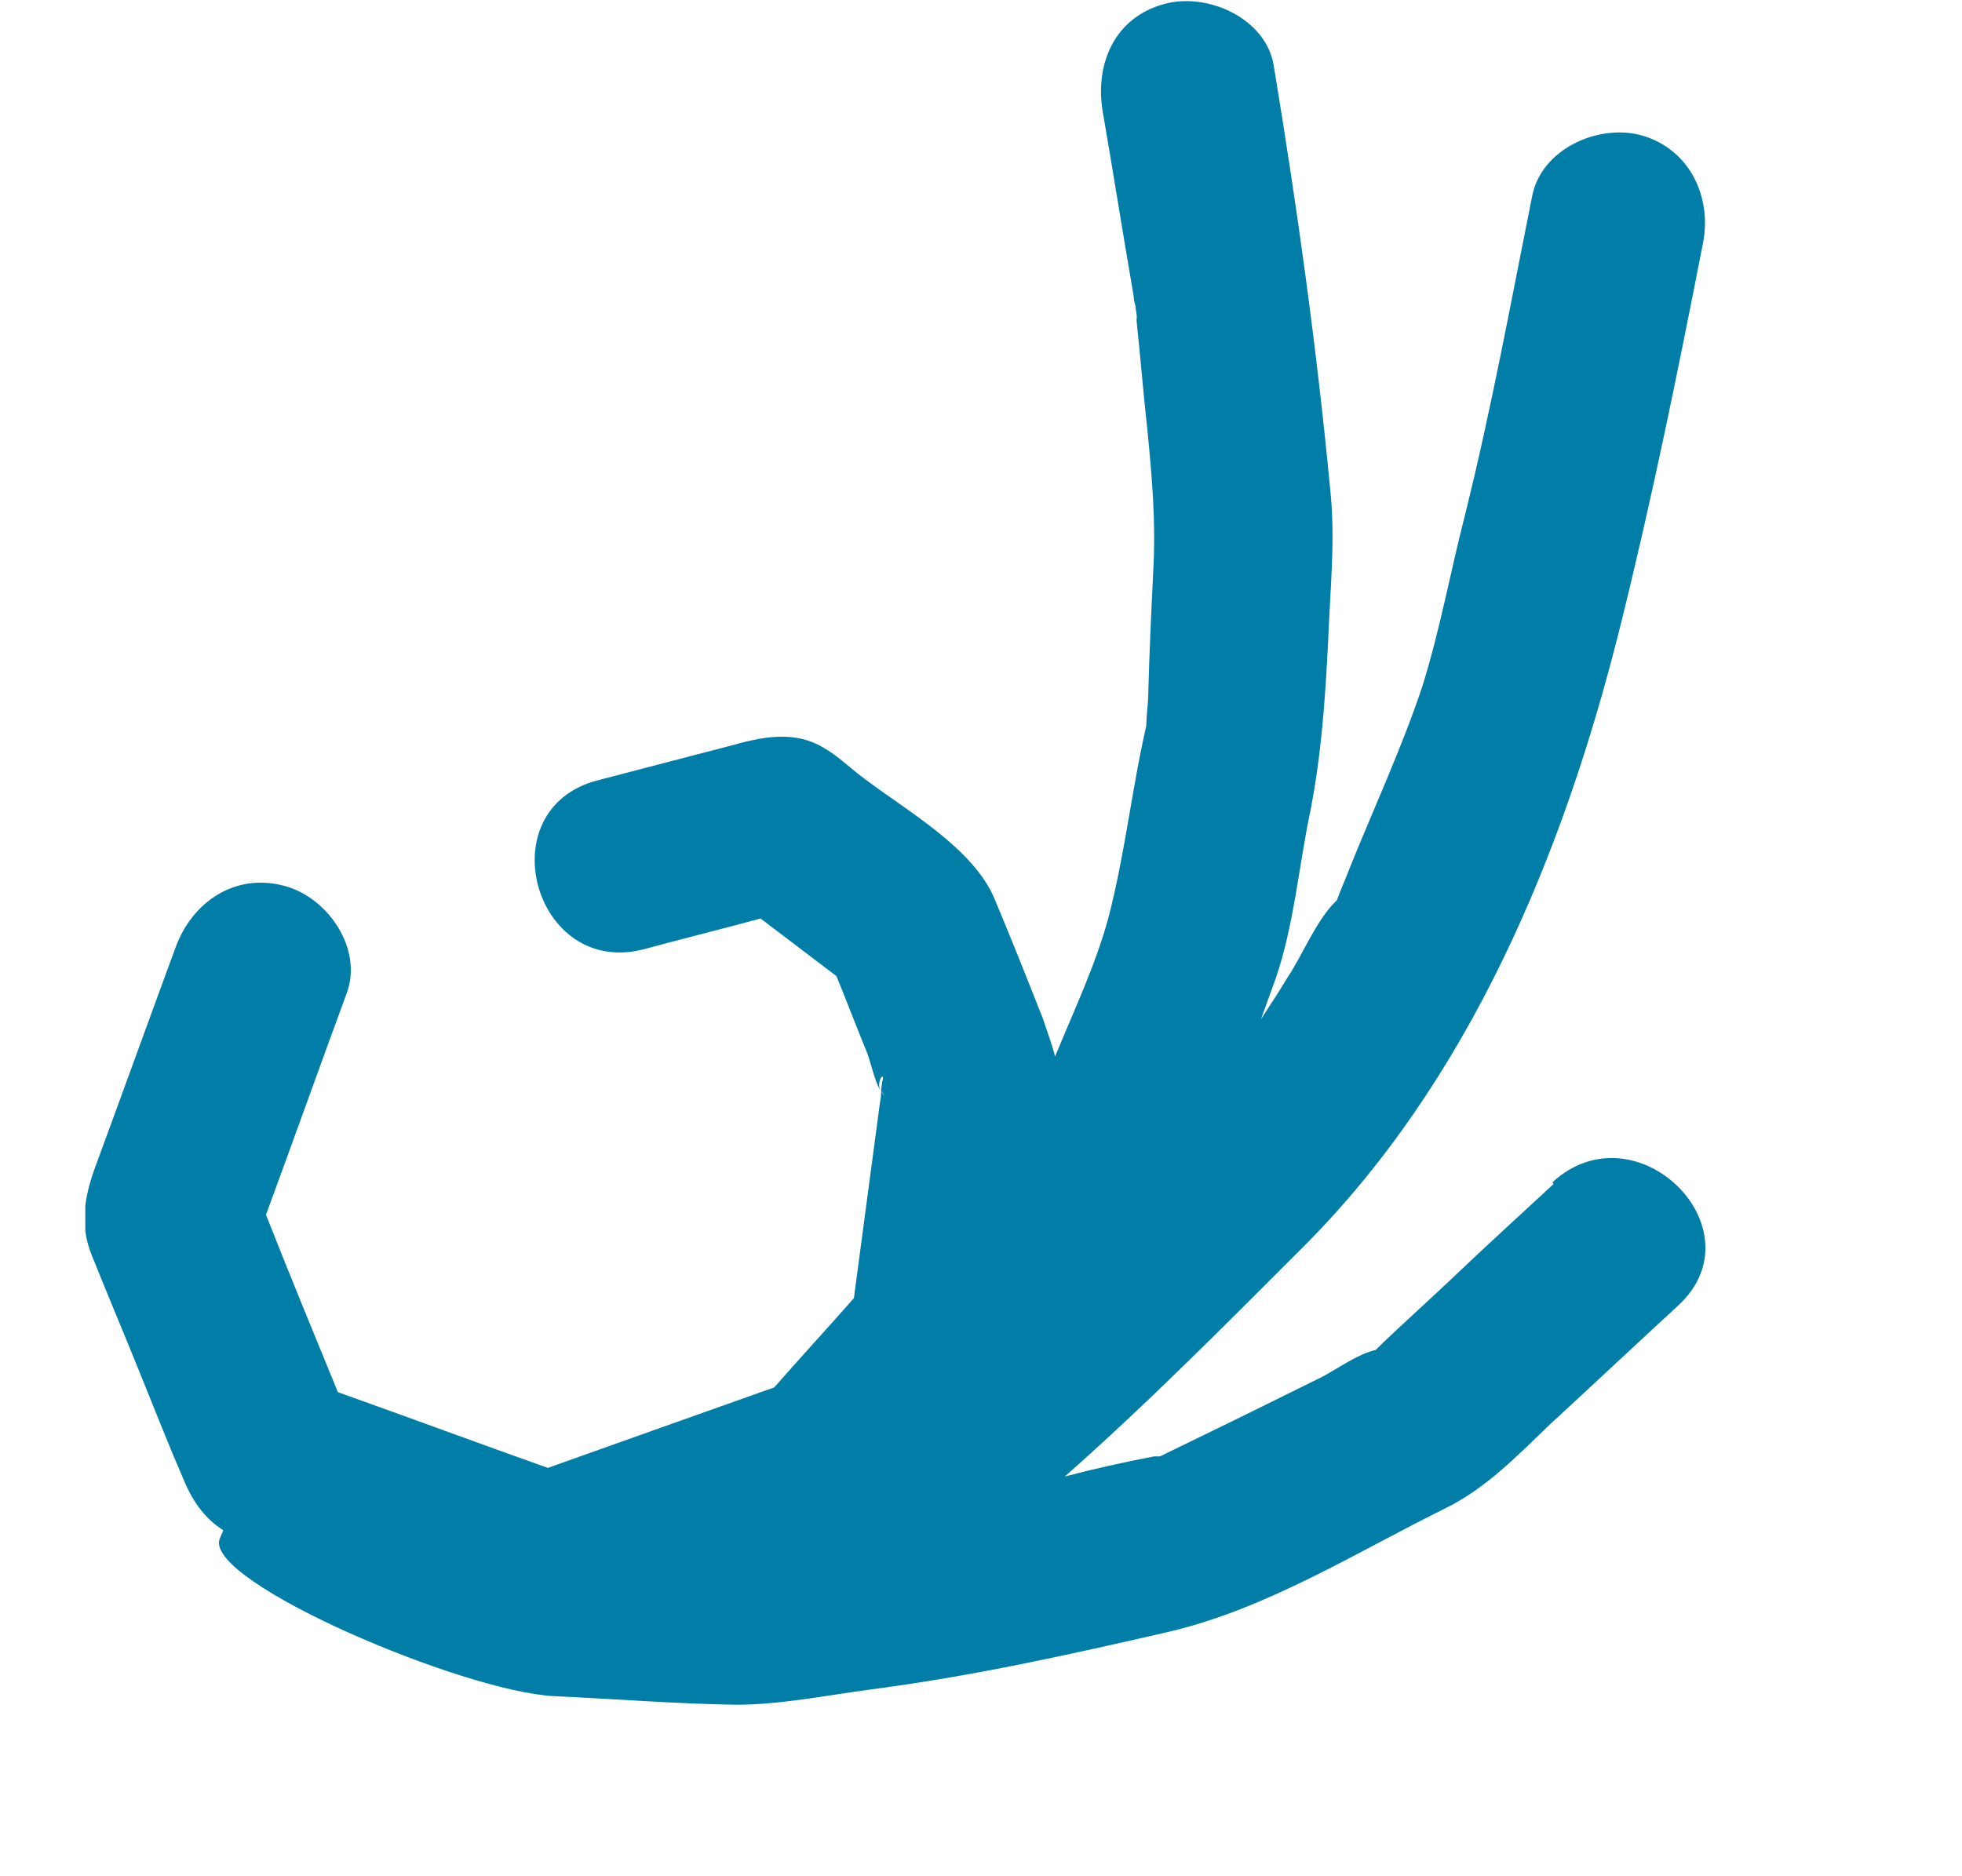 <svg width="23" height="22" viewBox="0 0 23 22" fill="none" xmlns="http://www.w3.org/2000/svg">
<g clip-path="url(#clip0_2372_8386)">
<g clip-path="url(#clip1_2372_8386)">
<path d="M13.313 3.586C13.313 3.586 13.313 3.631 13.336 3.721C13.336 3.71 13.336 3.688 13.336 3.676C13.336 3.643 13.336 3.62 13.325 3.586L13.313 3.586Z" fill="#007EA8"/>
<path d="M18.211 13.884C17.812 14.255 17.414 14.615 17.026 14.986C16.765 15.233 16.503 15.469 16.241 15.717C16.206 15.751 16.161 15.796 16.127 15.829C15.921 15.874 15.671 16.054 15.5 16.144C15.158 16.313 14.817 16.481 14.475 16.65C14.179 16.796 13.894 16.931 13.598 17.077C13.598 17.077 13.598 17.077 13.586 17.077C13.575 17.077 13.552 17.077 13.529 17.077C13.176 17.145 12.823 17.223 12.482 17.313C13.438 16.47 14.35 15.548 15.249 14.649C17.22 12.693 18.325 10.017 18.986 7.375C19.362 5.869 19.669 4.362 19.965 2.844C20.068 2.305 19.806 1.743 19.236 1.585C18.724 1.45 18.063 1.754 17.96 2.305C17.71 3.553 17.482 4.801 17.174 6.037C17.004 6.7 16.878 7.397 16.673 8.05C16.434 8.769 16.104 9.477 15.819 10.186C15.773 10.309 15.716 10.433 15.671 10.557C15.432 10.781 15.272 11.197 15.09 11.467C14.988 11.636 14.885 11.793 14.782 11.951C14.839 11.793 14.896 11.636 14.953 11.478C15.17 10.849 15.227 10.141 15.363 9.5C15.489 8.848 15.534 8.218 15.568 7.544C15.591 6.925 15.659 6.318 15.591 5.711C15.432 4.047 15.204 2.417 14.931 0.765C14.839 0.214 14.156 -0.09 13.655 0.045C13.062 0.202 12.835 0.753 12.926 1.304C13.051 2.024 13.165 2.754 13.29 3.474C13.29 3.519 13.302 3.553 13.313 3.598C13.313 3.598 13.313 3.62 13.324 3.688C13.324 3.721 13.336 3.766 13.347 3.8C13.347 3.777 13.336 3.744 13.324 3.721C13.324 3.733 13.324 3.744 13.324 3.766C13.37 4.193 13.404 4.621 13.45 5.037C13.507 5.61 13.552 6.138 13.518 6.723C13.495 7.195 13.473 7.667 13.461 8.128C13.461 8.252 13.438 8.387 13.438 8.51C13.267 9.252 13.188 10.017 12.994 10.759C12.846 11.31 12.584 11.861 12.368 12.389C12.333 12.243 12.276 12.097 12.22 11.928C12.037 11.467 11.855 11.006 11.661 10.545C11.411 9.938 10.613 9.5 10.101 9.106C9.953 8.994 9.816 8.859 9.657 8.769C9.303 8.555 8.916 8.645 8.552 8.747C8.039 8.881 7.515 9.016 7.002 9.151C5.715 9.489 6.262 11.467 7.549 11.13C8.005 11.006 8.46 10.894 8.916 10.77C9.212 10.995 9.508 11.22 9.805 11.445C9.93 11.748 10.044 12.052 10.169 12.355C10.203 12.445 10.249 12.659 10.317 12.783C10.272 12.659 10.386 12.546 10.34 12.693C10.34 12.726 10.329 12.749 10.329 12.783C10.351 12.816 10.363 12.85 10.386 12.861C10.351 12.839 10.34 12.805 10.329 12.783C10.329 12.828 10.329 12.873 10.317 12.917C10.215 13.682 10.112 14.458 10.01 15.222C9.702 15.571 9.383 15.919 9.076 16.268C8.187 16.582 7.31 16.897 6.422 17.212C5.601 16.92 4.781 16.616 3.961 16.324C3.676 15.627 3.392 14.941 3.118 14.244C3.437 13.378 3.745 12.513 4.064 11.647C4.257 11.13 3.847 10.523 3.335 10.388C2.754 10.23 2.252 10.579 2.059 11.107C1.74 11.973 1.432 12.828 1.113 13.693C0.988 14.042 0.931 14.368 1.079 14.727C1.273 15.211 1.478 15.694 1.672 16.178C1.831 16.571 1.99 16.976 2.161 17.369C2.275 17.639 2.423 17.819 2.617 17.943C2.606 17.977 2.583 18.021 2.571 18.055C2.435 18.561 5.419 19.831 6.49 19.888C7.207 19.921 7.914 19.978 8.631 19.989C9.155 19.989 9.702 19.876 10.215 19.809C11.411 19.652 12.527 19.404 13.7 19.134C14.851 18.865 15.899 18.201 16.947 17.684C17.425 17.448 17.79 17.066 18.177 16.695C18.678 16.234 19.168 15.773 19.669 15.312C20.649 14.413 19.179 12.962 18.2 13.862L18.211 13.884Z" fill="#007EA8"/>
</g>
</g>
<defs>
<clipPath id="clip0_2372_8386">
<rect width="22" height="22" fill="white" transform="translate(0.043)"/>
</clipPath>
<clipPath id="clip1_2372_8386">
<rect width="20" height="19" fill="white" transform="translate(20) rotate(90)"/>
</clipPath>
</defs>
</svg>
